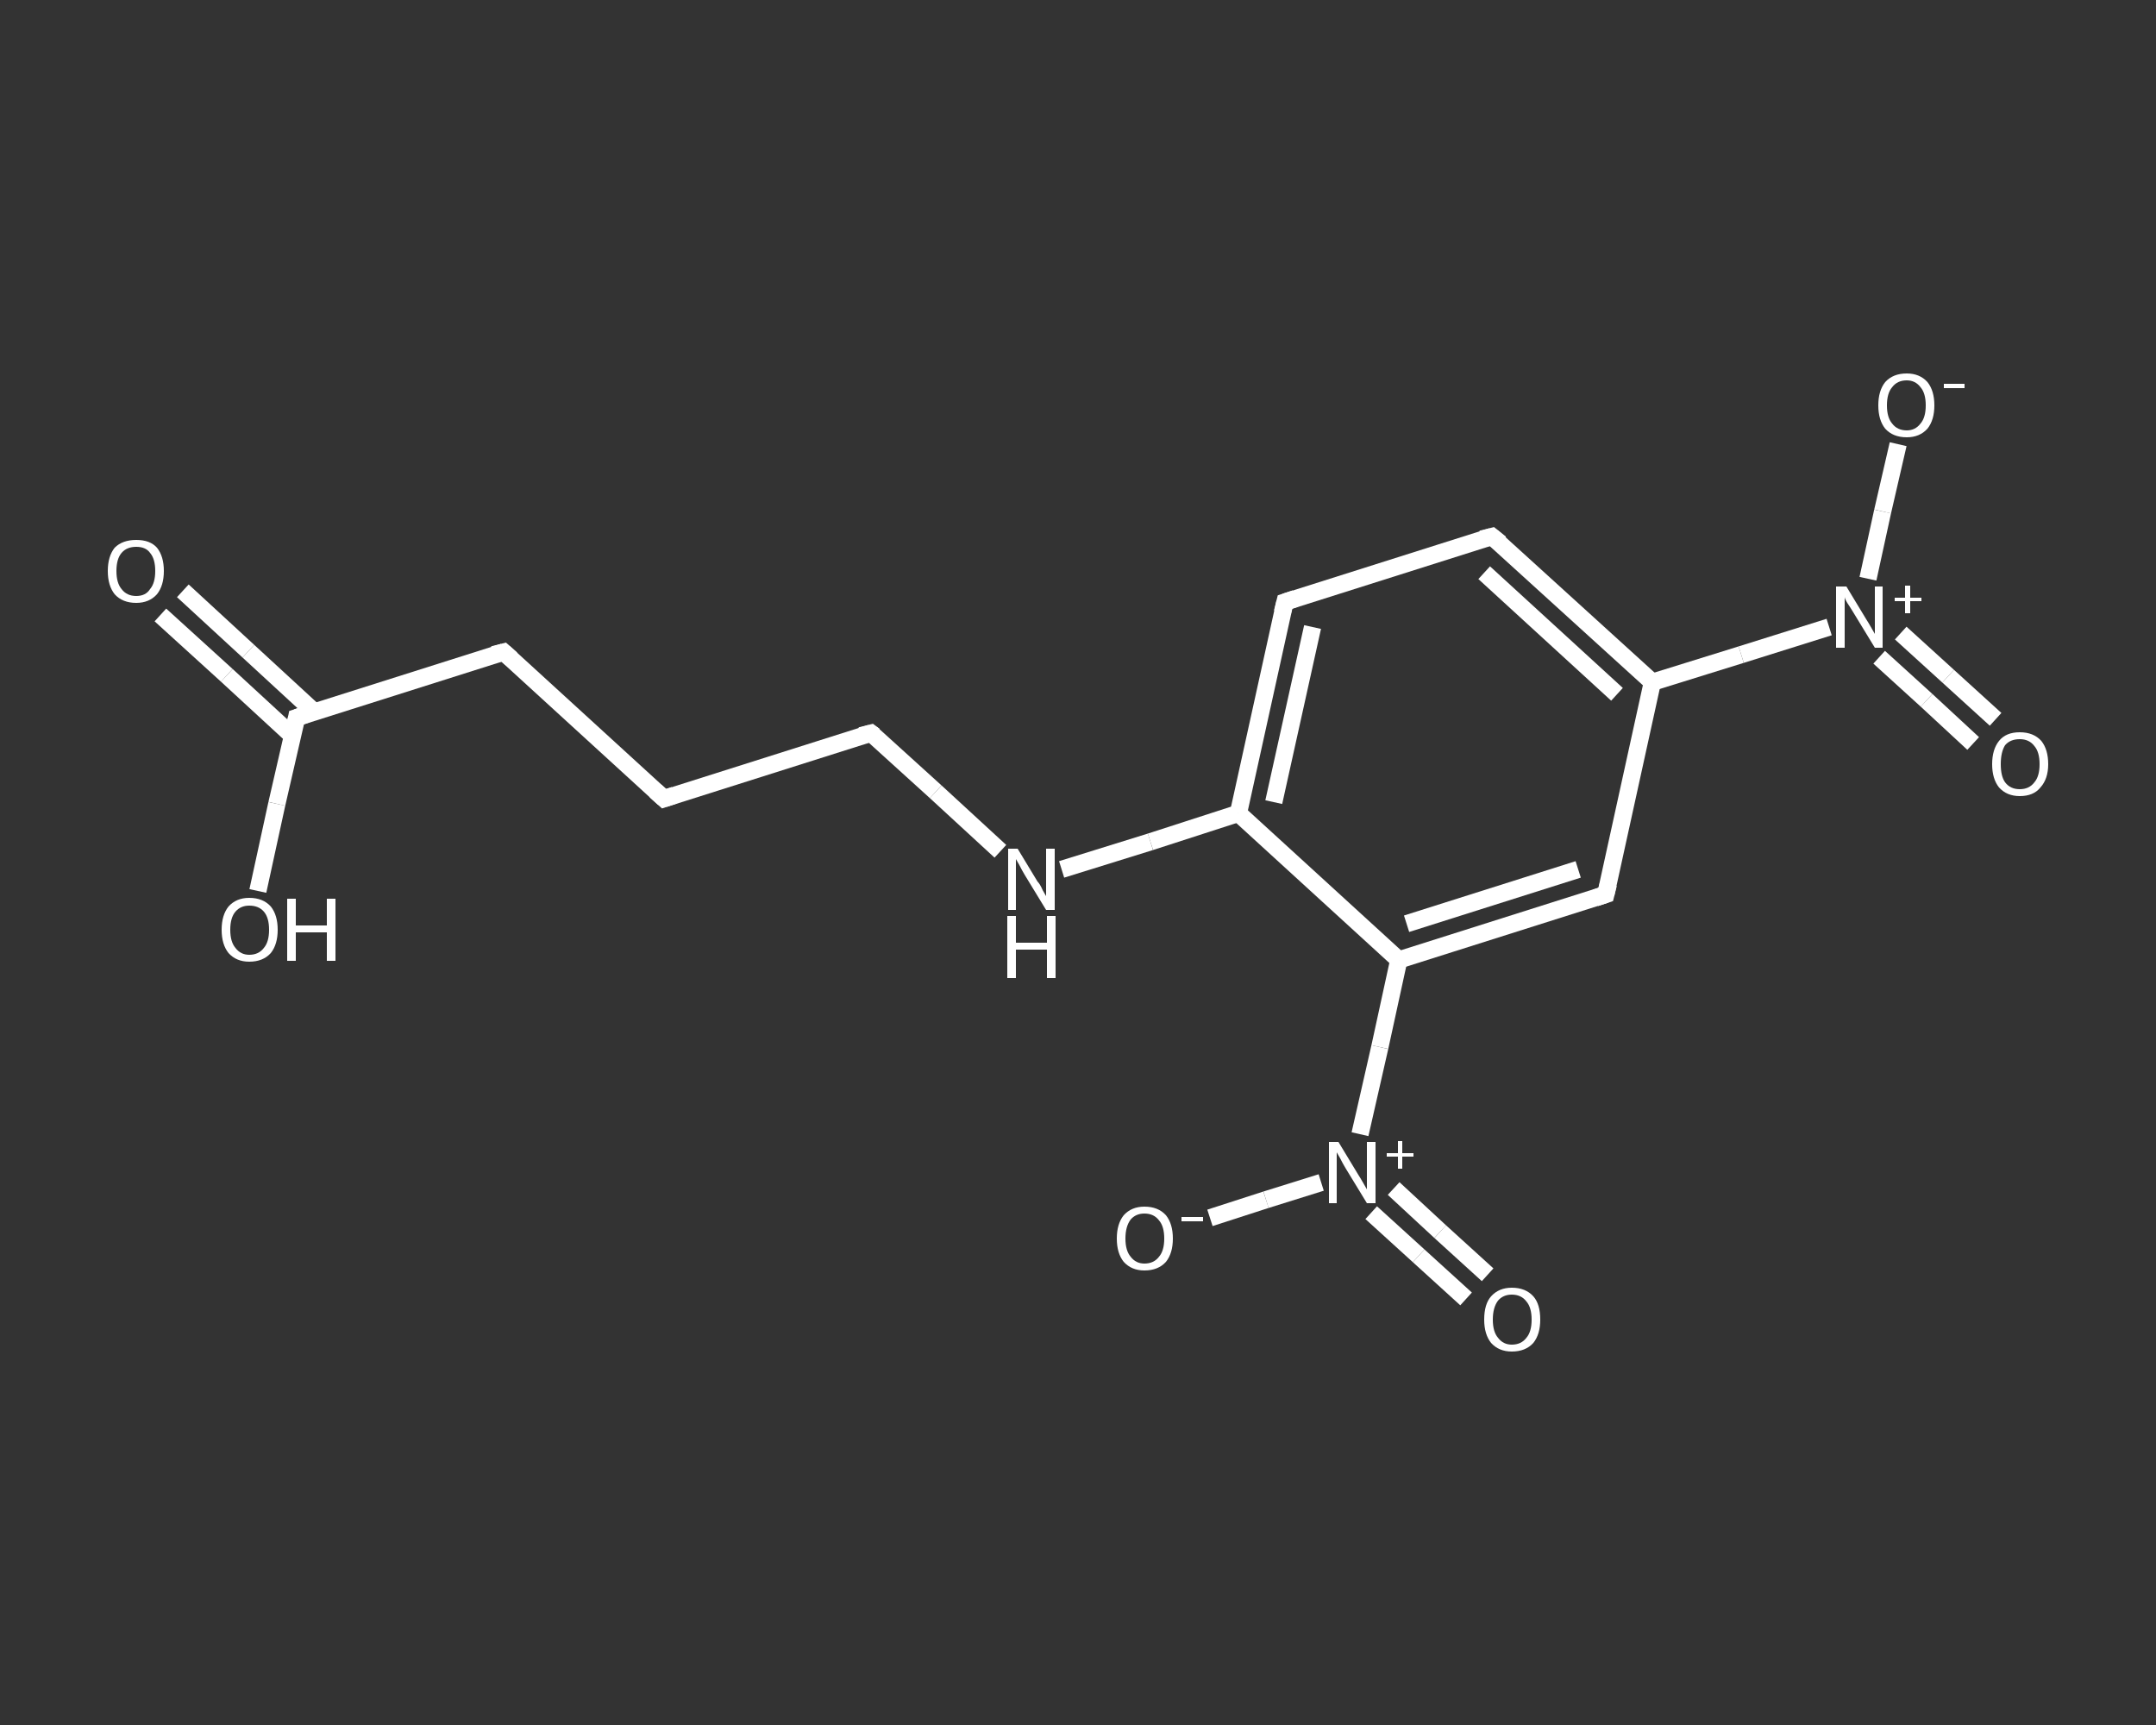 <?xml version='1.0' encoding='iso-8859-1'?>
<svg version='1.1' baseProfile='full'
              xmlns='http://www.w3.org/2000/svg'
                      xmlns:rdkit='http://www.rdkit.org/xml'
                      xmlns:xlink='http://www.w3.org/1999/xlink'
                  xml:space='preserve'
width='250px' height='200px' viewBox='0 0 250 200'>
<rect x="0" y="0" width="250" height="200" fill="#333333" stroke="none"/>
<!-- END OF HEADER -->
<rect style='opacity:1.0;fill:transparent;stroke:none' width='250.0' height='200.0' x='0.0' y='0.0'> </rect>
<path class='bond-0 atom-0 atom-1' d='M 21.2,68.5 L 28.8,75.5' style='fill:none;fill-rule:evenodd;stroke:#FFFFFF;stroke-width:2.0px;stroke-linecap:butt;stroke-linejoin:miter;stroke-opacity:1' />
<path class='bond-0 atom-0 atom-1' d='M 28.8,75.5 L 36.4,82.5' style='fill:none;fill-rule:evenodd;stroke:#FFFFFF;stroke-width:2.0px;stroke-linecap:butt;stroke-linejoin:miter;stroke-opacity:1' />
<path class='bond-0 atom-0 atom-1' d='M 18.6,71.3 L 26.3,78.3' style='fill:none;fill-rule:evenodd;stroke:#FFFFFF;stroke-width:2.0px;stroke-linecap:butt;stroke-linejoin:miter;stroke-opacity:1' />
<path class='bond-0 atom-0 atom-1' d='M 26.3,78.3 L 33.9,85.3' style='fill:none;fill-rule:evenodd;stroke:#FFFFFF;stroke-width:2.0px;stroke-linecap:butt;stroke-linejoin:miter;stroke-opacity:1' />
<path class='bond-1 atom-1 atom-2' d='M 34.4,83.2 L 32.1,93.2' style='fill:none;fill-rule:evenodd;stroke:#FFFFFF;stroke-width:2.0px;stroke-linecap:butt;stroke-linejoin:miter;stroke-opacity:1' />
<path class='bond-1 atom-1 atom-2' d='M 32.1,93.2 L 29.9,103.3' style='fill:none;fill-rule:evenodd;stroke:#FFFFFF;stroke-width:2.0px;stroke-linecap:butt;stroke-linejoin:miter;stroke-opacity:1' />
<path class='bond-2 atom-1 atom-3' d='M 34.4,83.2 L 58.4,75.6' style='fill:none;fill-rule:evenodd;stroke:#FFFFFF;stroke-width:2.0px;stroke-linecap:butt;stroke-linejoin:miter;stroke-opacity:1' />
<path class='bond-3 atom-3 atom-4' d='M 58.4,75.6 L 77.0,92.6' style='fill:none;fill-rule:evenodd;stroke:#FFFFFF;stroke-width:2.0px;stroke-linecap:butt;stroke-linejoin:miter;stroke-opacity:1' />
<path class='bond-4 atom-4 atom-5' d='M 77.0,92.6 L 101.0,85.0' style='fill:none;fill-rule:evenodd;stroke:#FFFFFF;stroke-width:2.0px;stroke-linecap:butt;stroke-linejoin:miter;stroke-opacity:1' />
<path class='bond-5 atom-5 atom-6' d='M 101.0,85.0 L 108.5,91.8' style='fill:none;fill-rule:evenodd;stroke:#FFFFFF;stroke-width:2.0px;stroke-linecap:butt;stroke-linejoin:miter;stroke-opacity:1' />
<path class='bond-5 atom-5 atom-6' d='M 108.5,91.8 L 116.0,98.7' style='fill:none;fill-rule:evenodd;stroke:#FFFFFF;stroke-width:2.0px;stroke-linecap:butt;stroke-linejoin:miter;stroke-opacity:1' />
<path class='bond-6 atom-6 atom-7' d='M 123.1,100.8 L 133.4,97.6' style='fill:none;fill-rule:evenodd;stroke:#FFFFFF;stroke-width:2.0px;stroke-linecap:butt;stroke-linejoin:miter;stroke-opacity:1' />
<path class='bond-6 atom-6 atom-7' d='M 133.4,97.6 L 143.6,94.3' style='fill:none;fill-rule:evenodd;stroke:#FFFFFF;stroke-width:2.0px;stroke-linecap:butt;stroke-linejoin:miter;stroke-opacity:1' />
<path class='bond-7 atom-7 atom-8' d='M 143.6,94.3 L 149.0,69.8' style='fill:none;fill-rule:evenodd;stroke:#FFFFFF;stroke-width:2.0px;stroke-linecap:butt;stroke-linejoin:miter;stroke-opacity:1' />
<path class='bond-7 atom-7 atom-8' d='M 147.7,93.0 L 152.2,72.7' style='fill:none;fill-rule:evenodd;stroke:#FFFFFF;stroke-width:2.0px;stroke-linecap:butt;stroke-linejoin:miter;stroke-opacity:1' />
<path class='bond-8 atom-8 atom-9' d='M 149.0,69.8 L 173.0,62.2' style='fill:none;fill-rule:evenodd;stroke:#FFFFFF;stroke-width:2.0px;stroke-linecap:butt;stroke-linejoin:miter;stroke-opacity:1' />
<path class='bond-9 atom-9 atom-10' d='M 173.0,62.2 L 191.6,79.1' style='fill:none;fill-rule:evenodd;stroke:#FFFFFF;stroke-width:2.0px;stroke-linecap:butt;stroke-linejoin:miter;stroke-opacity:1' />
<path class='bond-9 atom-9 atom-10' d='M 172.1,66.4 L 187.5,80.5' style='fill:none;fill-rule:evenodd;stroke:#FFFFFF;stroke-width:2.0px;stroke-linecap:butt;stroke-linejoin:miter;stroke-opacity:1' />
<path class='bond-10 atom-10 atom-11' d='M 191.6,79.1 L 201.9,75.9' style='fill:none;fill-rule:evenodd;stroke:#FFFFFF;stroke-width:2.0px;stroke-linecap:butt;stroke-linejoin:miter;stroke-opacity:1' />
<path class='bond-10 atom-10 atom-11' d='M 201.9,75.9 L 212.1,72.7' style='fill:none;fill-rule:evenodd;stroke:#FFFFFF;stroke-width:2.0px;stroke-linecap:butt;stroke-linejoin:miter;stroke-opacity:1' />
<path class='bond-11 atom-11 atom-12' d='M 217.9,76.2 L 223.4,81.2' style='fill:none;fill-rule:evenodd;stroke:#FFFFFF;stroke-width:2.0px;stroke-linecap:butt;stroke-linejoin:miter;stroke-opacity:1' />
<path class='bond-11 atom-11 atom-12' d='M 223.4,81.2 L 228.8,86.2' style='fill:none;fill-rule:evenodd;stroke:#FFFFFF;stroke-width:2.0px;stroke-linecap:butt;stroke-linejoin:miter;stroke-opacity:1' />
<path class='bond-11 atom-11 atom-12' d='M 220.4,73.4 L 225.9,78.4' style='fill:none;fill-rule:evenodd;stroke:#FFFFFF;stroke-width:2.0px;stroke-linecap:butt;stroke-linejoin:miter;stroke-opacity:1' />
<path class='bond-11 atom-11 atom-12' d='M 225.9,78.4 L 231.4,83.4' style='fill:none;fill-rule:evenodd;stroke:#FFFFFF;stroke-width:2.0px;stroke-linecap:butt;stroke-linejoin:miter;stroke-opacity:1' />
<path class='bond-12 atom-11 atom-13' d='M 216.6,67.1 L 218.3,59.3' style='fill:none;fill-rule:evenodd;stroke:#FFFFFF;stroke-width:2.0px;stroke-linecap:butt;stroke-linejoin:miter;stroke-opacity:1' />
<path class='bond-12 atom-11 atom-13' d='M 218.3,59.3 L 220.1,51.5' style='fill:none;fill-rule:evenodd;stroke:#FFFFFF;stroke-width:2.0px;stroke-linecap:butt;stroke-linejoin:miter;stroke-opacity:1' />
<path class='bond-13 atom-10 atom-14' d='M 191.6,79.1 L 186.2,103.7' style='fill:none;fill-rule:evenodd;stroke:#FFFFFF;stroke-width:2.0px;stroke-linecap:butt;stroke-linejoin:miter;stroke-opacity:1' />
<path class='bond-14 atom-14 atom-15' d='M 186.2,103.7 L 162.2,111.3' style='fill:none;fill-rule:evenodd;stroke:#FFFFFF;stroke-width:2.0px;stroke-linecap:butt;stroke-linejoin:miter;stroke-opacity:1' />
<path class='bond-14 atom-14 atom-15' d='M 183.0,100.8 L 163.1,107.1' style='fill:none;fill-rule:evenodd;stroke:#FFFFFF;stroke-width:2.0px;stroke-linecap:butt;stroke-linejoin:miter;stroke-opacity:1' />
<path class='bond-15 atom-15 atom-16' d='M 162.2,111.3 L 160.0,121.4' style='fill:none;fill-rule:evenodd;stroke:#FFFFFF;stroke-width:2.0px;stroke-linecap:butt;stroke-linejoin:miter;stroke-opacity:1' />
<path class='bond-15 atom-15 atom-16' d='M 160.0,121.4 L 157.7,131.5' style='fill:none;fill-rule:evenodd;stroke:#FFFFFF;stroke-width:2.0px;stroke-linecap:butt;stroke-linejoin:miter;stroke-opacity:1' />
<path class='bond-16 atom-16 atom-17' d='M 159.0,140.6 L 164.5,145.6' style='fill:none;fill-rule:evenodd;stroke:#FFFFFF;stroke-width:2.0px;stroke-linecap:butt;stroke-linejoin:miter;stroke-opacity:1' />
<path class='bond-16 atom-16 atom-17' d='M 164.5,145.6 L 170.0,150.6' style='fill:none;fill-rule:evenodd;stroke:#FFFFFF;stroke-width:2.0px;stroke-linecap:butt;stroke-linejoin:miter;stroke-opacity:1' />
<path class='bond-16 atom-16 atom-17' d='M 161.6,137.8 L 167.0,142.8' style='fill:none;fill-rule:evenodd;stroke:#FFFFFF;stroke-width:2.0px;stroke-linecap:butt;stroke-linejoin:miter;stroke-opacity:1' />
<path class='bond-16 atom-16 atom-17' d='M 167.0,142.8 L 172.5,147.8' style='fill:none;fill-rule:evenodd;stroke:#FFFFFF;stroke-width:2.0px;stroke-linecap:butt;stroke-linejoin:miter;stroke-opacity:1' />
<path class='bond-17 atom-16 atom-18' d='M 153.2,137.1 L 146.8,139.1' style='fill:none;fill-rule:evenodd;stroke:#FFFFFF;stroke-width:2.0px;stroke-linecap:butt;stroke-linejoin:miter;stroke-opacity:1' />
<path class='bond-17 atom-16 atom-18' d='M 146.8,139.1 L 140.3,141.2' style='fill:none;fill-rule:evenodd;stroke:#FFFFFF;stroke-width:2.0px;stroke-linecap:butt;stroke-linejoin:miter;stroke-opacity:1' />
<path class='bond-18 atom-15 atom-7' d='M 162.2,111.3 L 143.6,94.3' style='fill:none;fill-rule:evenodd;stroke:#FFFFFF;stroke-width:2.0px;stroke-linecap:butt;stroke-linejoin:miter;stroke-opacity:1' />
<path d='M 34.3,83.7 L 34.4,83.2 L 35.6,82.8' style='fill:none;stroke:#FFFFFF;stroke-width:2.0px;stroke-linecap:butt;stroke-linejoin:miter;stroke-opacity:1;' />
<path d='M 57.2,75.9 L 58.4,75.6 L 59.3,76.4' style='fill:none;stroke:#FFFFFF;stroke-width:2.0px;stroke-linecap:butt;stroke-linejoin:miter;stroke-opacity:1;' />
<path d='M 76.0,91.7 L 77.0,92.6 L 78.2,92.2' style='fill:none;stroke:#FFFFFF;stroke-width:2.0px;stroke-linecap:butt;stroke-linejoin:miter;stroke-opacity:1;' />
<path d='M 99.8,85.3 L 101.0,85.0 L 101.4,85.3' style='fill:none;stroke:#FFFFFF;stroke-width:2.0px;stroke-linecap:butt;stroke-linejoin:miter;stroke-opacity:1;' />
<path d='M 148.7,71.0 L 149.0,69.8 L 150.2,69.4' style='fill:none;stroke:#FFFFFF;stroke-width:2.0px;stroke-linecap:butt;stroke-linejoin:miter;stroke-opacity:1;' />
<path d='M 171.8,62.5 L 173.0,62.2 L 174.0,63.0' style='fill:none;stroke:#FFFFFF;stroke-width:2.0px;stroke-linecap:butt;stroke-linejoin:miter;stroke-opacity:1;' />
<path d='M 186.5,102.5 L 186.2,103.7 L 185.0,104.1' style='fill:none;stroke:#FFFFFF;stroke-width:2.0px;stroke-linecap:butt;stroke-linejoin:miter;stroke-opacity:1;' />
<path class='atom-0' d='M 12.5 66.2
Q 12.5 64.5, 13.3 63.5
Q 14.2 62.6, 15.8 62.6
Q 17.4 62.6, 18.2 63.5
Q 19.0 64.5, 19.0 66.2
Q 19.0 67.9, 18.2 68.9
Q 17.3 69.9, 15.8 69.9
Q 14.2 69.9, 13.3 68.9
Q 12.5 67.9, 12.5 66.2
M 15.8 69.1
Q 16.9 69.1, 17.4 68.3
Q 18.0 67.6, 18.0 66.2
Q 18.0 64.8, 17.4 64.1
Q 16.9 63.4, 15.8 63.4
Q 14.7 63.4, 14.1 64.1
Q 13.5 64.8, 13.5 66.2
Q 13.5 67.6, 14.1 68.3
Q 14.7 69.1, 15.8 69.1
' fill='#FFFFFF'/>
<path class='atom-2' d='M 25.7 107.8
Q 25.7 106.1, 26.5 105.1
Q 27.4 104.1, 28.9 104.1
Q 30.5 104.1, 31.4 105.1
Q 32.2 106.1, 32.2 107.8
Q 32.2 109.5, 31.4 110.5
Q 30.5 111.5, 28.9 111.5
Q 27.4 111.5, 26.5 110.5
Q 25.7 109.5, 25.7 107.8
M 28.9 110.7
Q 30.0 110.7, 30.6 109.9
Q 31.2 109.2, 31.2 107.8
Q 31.2 106.4, 30.6 105.7
Q 30.0 105.0, 28.9 105.0
Q 27.9 105.0, 27.3 105.7
Q 26.7 106.4, 26.7 107.8
Q 26.7 109.2, 27.3 109.9
Q 27.9 110.7, 28.9 110.7
' fill='#FFFFFF'/>
<path class='atom-2' d='M 33.3 104.2
L 34.3 104.2
L 34.3 107.3
L 37.9 107.3
L 37.9 104.2
L 38.9 104.2
L 38.9 111.4
L 37.9 111.4
L 37.9 108.1
L 34.3 108.1
L 34.3 111.4
L 33.3 111.4
L 33.3 104.2
' fill='#FFFFFF'/>
<path class='atom-6' d='M 118.0 98.4
L 120.3 102.2
Q 120.6 102.5, 120.9 103.2
Q 121.3 103.9, 121.3 103.9
L 121.3 98.4
L 122.3 98.4
L 122.3 105.5
L 121.3 105.5
L 118.8 101.4
Q 118.5 100.9, 118.2 100.3
Q 117.9 99.8, 117.8 99.6
L 117.8 105.5
L 116.9 105.5
L 116.9 98.4
L 118.0 98.4
' fill='#FFFFFF'/>
<path class='atom-6' d='M 116.8 106.2
L 117.8 106.2
L 117.8 109.3
L 121.4 109.3
L 121.4 106.2
L 122.4 106.2
L 122.4 113.4
L 121.4 113.4
L 121.4 110.1
L 117.8 110.1
L 117.8 113.4
L 116.8 113.4
L 116.8 106.2
' fill='#FFFFFF'/>
<path class='atom-11' d='M 214.1 68.0
L 216.4 71.8
Q 216.6 72.1, 217.0 72.8
Q 217.4 73.5, 217.4 73.5
L 217.4 68.0
L 218.3 68.0
L 218.3 75.1
L 217.4 75.1
L 214.9 71.0
Q 214.6 70.5, 214.2 69.9
Q 213.9 69.4, 213.9 69.2
L 213.9 75.1
L 212.9 75.1
L 212.9 68.0
L 214.1 68.0
' fill='#FFFFFF'/>
<path class='atom-11' d='M 219.7 69.3
L 220.9 69.3
L 220.9 67.9
L 221.5 67.9
L 221.5 69.3
L 222.8 69.3
L 222.8 69.7
L 221.5 69.7
L 221.5 71.1
L 220.9 71.1
L 220.9 69.7
L 219.7 69.7
L 219.7 69.3
' fill='#FFFFFF'/>
<path class='atom-12' d='M 231.0 88.6
Q 231.0 86.9, 231.8 85.9
Q 232.6 84.9, 234.2 84.9
Q 235.8 84.9, 236.7 85.9
Q 237.5 86.9, 237.5 88.6
Q 237.5 90.3, 236.6 91.3
Q 235.8 92.3, 234.2 92.3
Q 232.7 92.3, 231.8 91.3
Q 231.0 90.3, 231.0 88.6
M 234.2 91.5
Q 235.3 91.5, 235.9 90.7
Q 236.5 90.0, 236.5 88.6
Q 236.5 87.2, 235.9 86.5
Q 235.3 85.7, 234.2 85.7
Q 233.1 85.7, 232.5 86.4
Q 232.0 87.2, 232.0 88.6
Q 232.0 90.0, 232.5 90.7
Q 233.1 91.5, 234.2 91.5
' fill='#FFFFFF'/>
<path class='atom-13' d='M 217.8 47.0
Q 217.8 45.3, 218.6 44.3
Q 219.5 43.3, 221.1 43.3
Q 222.6 43.3, 223.5 44.3
Q 224.3 45.3, 224.3 47.0
Q 224.3 48.7, 223.5 49.7
Q 222.6 50.7, 221.1 50.7
Q 219.5 50.7, 218.6 49.7
Q 217.8 48.7, 217.8 47.0
M 221.1 49.9
Q 222.1 49.9, 222.7 49.1
Q 223.3 48.4, 223.3 47.0
Q 223.3 45.6, 222.7 44.9
Q 222.1 44.1, 221.1 44.1
Q 220.0 44.1, 219.4 44.9
Q 218.8 45.6, 218.8 47.0
Q 218.8 48.4, 219.4 49.1
Q 220.0 49.9, 221.1 49.9
' fill='#FFFFFF'/>
<path class='atom-13' d='M 225.4 44.5
L 227.8 44.5
L 227.8 45.0
L 225.4 45.0
L 225.4 44.5
' fill='#FFFFFF'/>
<path class='atom-16' d='M 155.2 132.4
L 157.5 136.2
Q 157.7 136.5, 158.1 137.2
Q 158.5 137.9, 158.5 137.9
L 158.5 132.4
L 159.5 132.4
L 159.5 139.5
L 158.5 139.5
L 156.0 135.4
Q 155.7 134.9, 155.4 134.3
Q 155.1 133.8, 155.0 133.6
L 155.0 139.5
L 154.1 139.5
L 154.1 132.4
L 155.2 132.4
' fill='#FFFFFF'/>
<path class='atom-16' d='M 160.8 133.7
L 162.1 133.7
L 162.1 132.3
L 162.6 132.3
L 162.6 133.7
L 163.9 133.7
L 163.9 134.1
L 162.6 134.1
L 162.6 135.5
L 162.1 135.5
L 162.1 134.1
L 160.8 134.1
L 160.8 133.7
' fill='#FFFFFF'/>
<path class='atom-17' d='M 172.1 153.0
Q 172.1 151.2, 172.9 150.3
Q 173.8 149.3, 175.3 149.3
Q 176.9 149.3, 177.8 150.3
Q 178.6 151.2, 178.6 153.0
Q 178.6 154.7, 177.8 155.7
Q 176.9 156.7, 175.3 156.7
Q 173.8 156.7, 172.9 155.7
Q 172.1 154.7, 172.1 153.0
M 175.3 155.9
Q 176.4 155.9, 177.0 155.1
Q 177.6 154.4, 177.6 153.0
Q 177.6 151.6, 177.0 150.9
Q 176.4 150.1, 175.3 150.1
Q 174.3 150.1, 173.7 150.8
Q 173.1 151.6, 173.1 153.0
Q 173.1 154.4, 173.7 155.1
Q 174.3 155.9, 175.3 155.9
' fill='#FFFFFF'/>
<path class='atom-18' d='M 129.5 143.6
Q 129.5 141.9, 130.3 140.9
Q 131.2 139.9, 132.7 139.9
Q 134.3 139.9, 135.2 140.9
Q 136.0 141.9, 136.0 143.6
Q 136.0 145.3, 135.2 146.3
Q 134.3 147.3, 132.7 147.3
Q 131.2 147.3, 130.3 146.3
Q 129.5 145.3, 129.5 143.6
M 132.7 146.5
Q 133.8 146.5, 134.4 145.7
Q 135.0 145.0, 135.0 143.6
Q 135.0 142.2, 134.4 141.5
Q 133.8 140.7, 132.7 140.7
Q 131.7 140.7, 131.1 141.4
Q 130.5 142.2, 130.5 143.6
Q 130.5 145.0, 131.1 145.7
Q 131.7 146.5, 132.7 146.5
' fill='#FFFFFF'/>
<path class='atom-18' d='M 137.0 141.1
L 139.5 141.1
L 139.5 141.6
L 137.0 141.6
L 137.0 141.1
' fill='#FFFFFF'/>
</svg>
